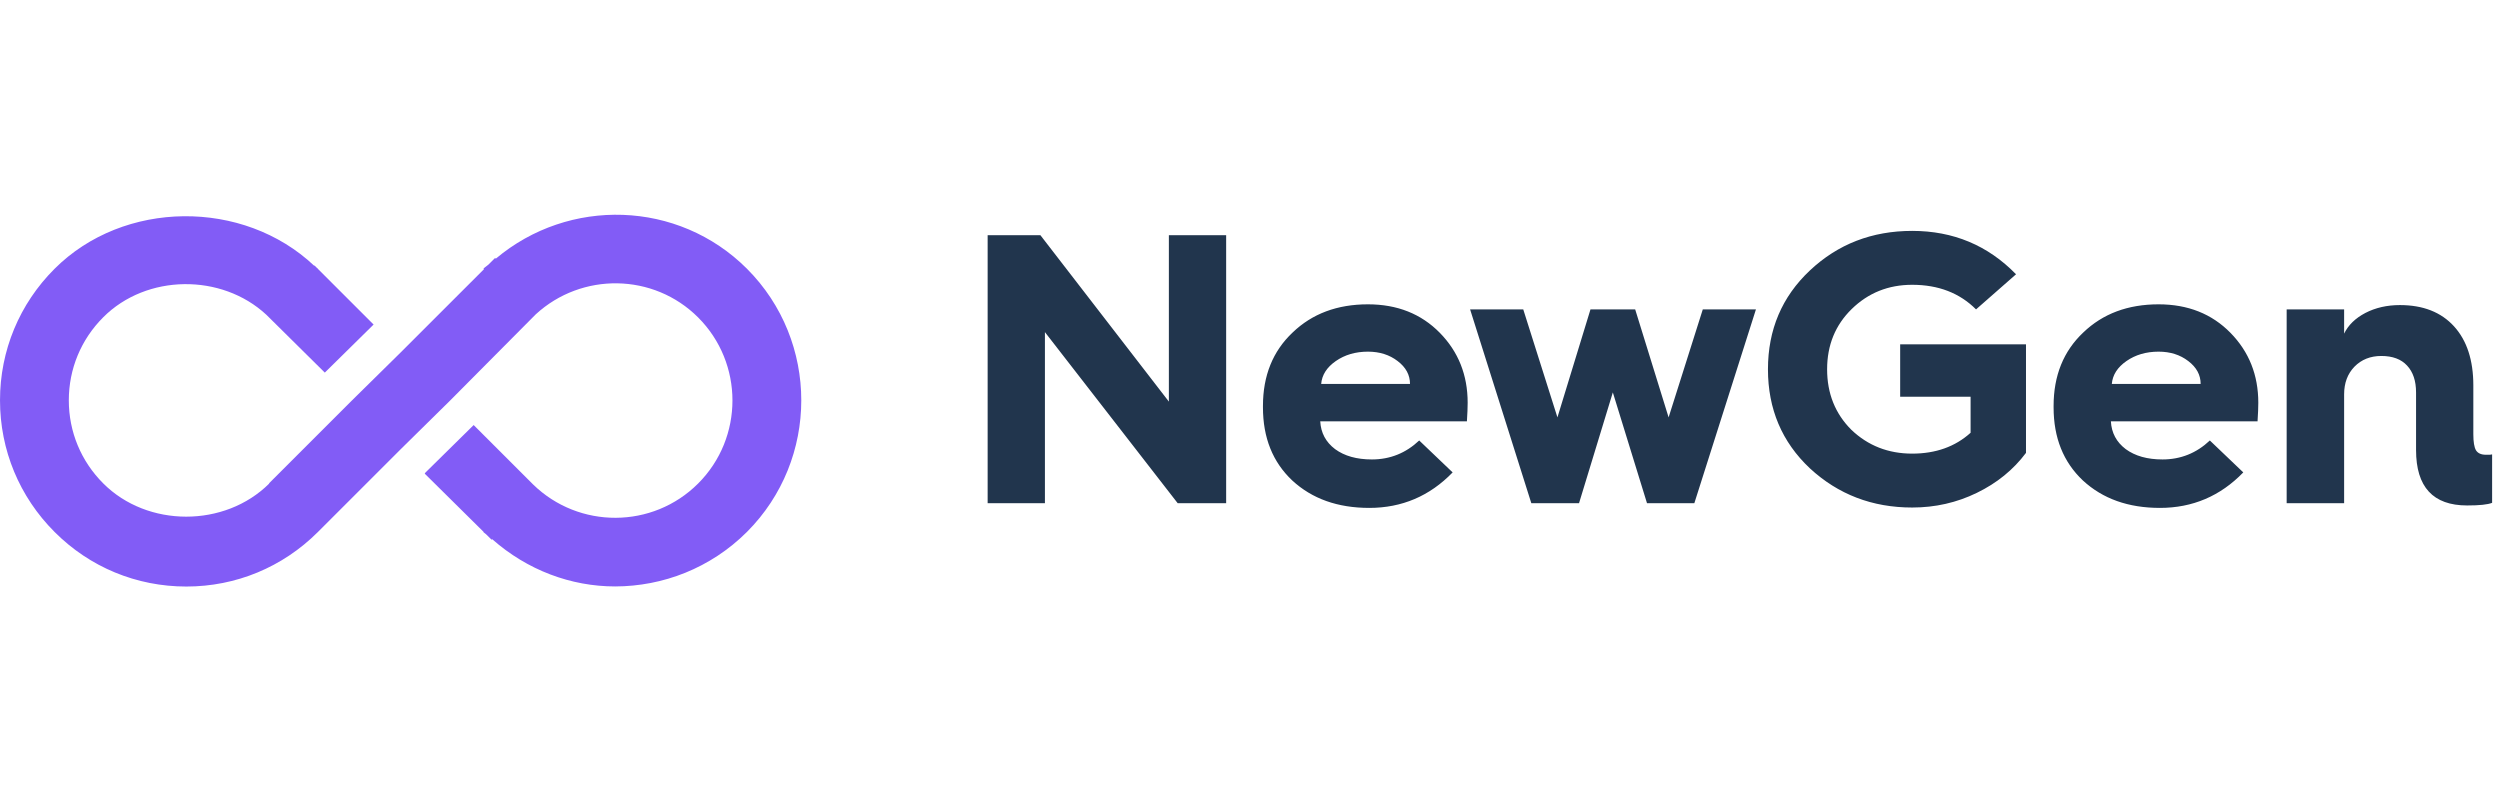 <svg width="780" height="250" viewBox="0 0 780 250" fill="none" xmlns="http://www.w3.org/2000/svg">
<path d="M154.686 80.702L154.468 80.484L152.406 82.545C151.907 83.013 151.312 83.325 150.843 83.826L151 83.983L125.093 109.879L109.874 124.872L83.937 150.798L84.001 150.861C70.126 164.668 46 164.635 32.219 150.83C25.281 143.895 21.469 134.713 21.469 124.904C21.469 115.095 25.281 105.913 32.219 98.978C45.719 85.454 69.126 85.234 83.094 98.198L101.343 116.252L116.562 101.259L99.156 83.861L99.187 83.831C99.093 83.737 98.969 83.674 98.875 83.58L98.125 82.824L98.032 82.918C75.907 62.02 38.596 62.302 17.034 83.855C6.066 94.789 0.003 109.376 0.003 124.9C0.003 140.425 6.065 155.012 17.034 165.976C28.003 176.971 42.597 183 58.128 183C73.628 183 88.159 176.971 99.128 166.04L125.065 140.114L140.284 125.121L167.158 98.071C181.501 84.888 203.907 85.139 217.814 99.038C232.096 113.314 232.096 136.584 217.814 150.858C203.626 165.04 180.627 165.101 166.315 151.139L147.784 132.616L132.565 147.609V147.827L150.877 165.944L150.814 166.007C151.065 166.258 151.346 166.412 151.594 166.632L153.375 168.382L153.563 168.225C164.531 177.908 178.155 182.97 191.938 182.97C206.813 182.939 221.688 177.285 233.032 165.977C255.656 143.329 255.656 106.472 233.032 83.826C211.563 62.399 177.469 61.523 154.691 80.703L154.686 80.702Z" fill="#825CF6"/>
<path d="M326.016 157H308.145V73.387H324.609L364.688 125.301V73.387H382.559V157H367.441L326.016 103.621V157ZM394.043 127.117V126.648C394.043 117.195 397.129 109.559 403.301 103.738C409.395 97.879 417.227 94.949 426.797 94.949C435.938 94.949 443.418 97.918 449.238 103.855C455.02 109.754 457.91 117.02 457.91 125.652C457.91 127.098 457.832 129.031 457.676 131.453H411.914C412.109 135.047 413.652 137.938 416.543 140.125C419.473 142.273 423.301 143.348 428.027 143.348C433.691 143.348 438.613 141.375 442.793 137.43L453.223 147.391C446.074 154.773 437.402 158.465 427.207 158.465C417.363 158.465 409.355 155.613 403.184 149.91C397.09 144.168 394.043 136.57 394.043 127.117ZM412.207 119.793H439.922C439.922 116.98 438.633 114.598 436.055 112.645C433.516 110.691 430.43 109.715 426.797 109.715C422.93 109.715 419.59 110.691 416.777 112.645C413.965 114.598 412.441 116.98 412.207 119.793ZM492.656 157H477.773L458.672 96.531H475.254L485.918 130.223L496.23 96.531H510.176L520.605 130.223L531.27 96.531H547.852L528.633 157H513.867L503.203 122.43L492.656 157ZM596.602 72.039C609.414 72.039 620.215 76.551 629.004 85.574L616.523 96.531C611.406 91.414 604.766 88.856 596.602 88.856C589.18 88.856 582.891 91.375 577.734 96.414C572.617 101.414 570.059 107.684 570.059 115.223C570.059 122.762 572.578 129.051 577.617 134.09C582.812 139.051 589.141 141.531 596.602 141.531C603.945 141.531 610.02 139.363 614.824 135.027V123.777H592.852V107.43H632.109V141.297C628.164 146.57 623.047 150.73 616.758 153.777C610.508 156.824 603.789 158.348 596.602 158.348C584.141 158.348 573.496 154.266 564.668 146.102C555.957 137.898 551.602 127.605 551.602 115.223C551.602 102.879 555.957 92.606 564.668 84.402C573.418 76.16 584.062 72.039 596.602 72.039ZM640.723 127.117V126.648C640.723 117.195 643.809 109.559 649.98 103.738C656.074 97.879 663.906 94.949 673.477 94.949C682.617 94.949 690.098 97.918 695.918 103.855C701.699 109.754 704.59 117.02 704.59 125.652C704.59 127.098 704.512 129.031 704.355 131.453H658.594C658.789 135.047 660.332 137.938 663.223 140.125C666.152 142.273 669.98 143.348 674.707 143.348C680.371 143.348 685.293 141.375 689.473 137.43L699.902 147.391C692.754 154.773 684.082 158.465 673.887 158.465C664.043 158.465 656.035 155.613 649.863 149.91C643.77 144.168 640.723 136.57 640.723 127.117ZM658.887 119.793H686.602C686.602 116.98 685.312 114.598 682.734 112.645C680.195 110.691 677.109 109.715 673.477 109.715C669.609 109.715 666.27 110.691 663.457 112.645C660.645 114.598 659.121 116.98 658.887 119.793ZM731.367 157H713.438V96.531H731.367V104.09C732.656 101.434 734.863 99.285 737.988 97.644C741.152 96.004 744.746 95.184 748.77 95.184C755.996 95.184 761.621 97.391 765.645 101.805C769.668 106.219 771.68 112.371 771.68 120.262V135.496C771.68 137.879 771.953 139.539 772.5 140.477C773.086 141.414 774.121 141.883 775.605 141.883H776.836L777.539 141.766V156.883C776.172 157.43 773.574 157.703 769.746 157.703C759.121 157.703 753.809 151.941 753.809 140.418V122.43C753.809 118.836 752.871 116.043 750.996 114.051C749.16 112.059 746.484 111.062 742.969 111.062C739.57 111.062 736.777 112.176 734.59 114.402C732.441 116.629 731.367 119.5 731.367 123.016V157Z" fill="#21354D"/>
</svg>
